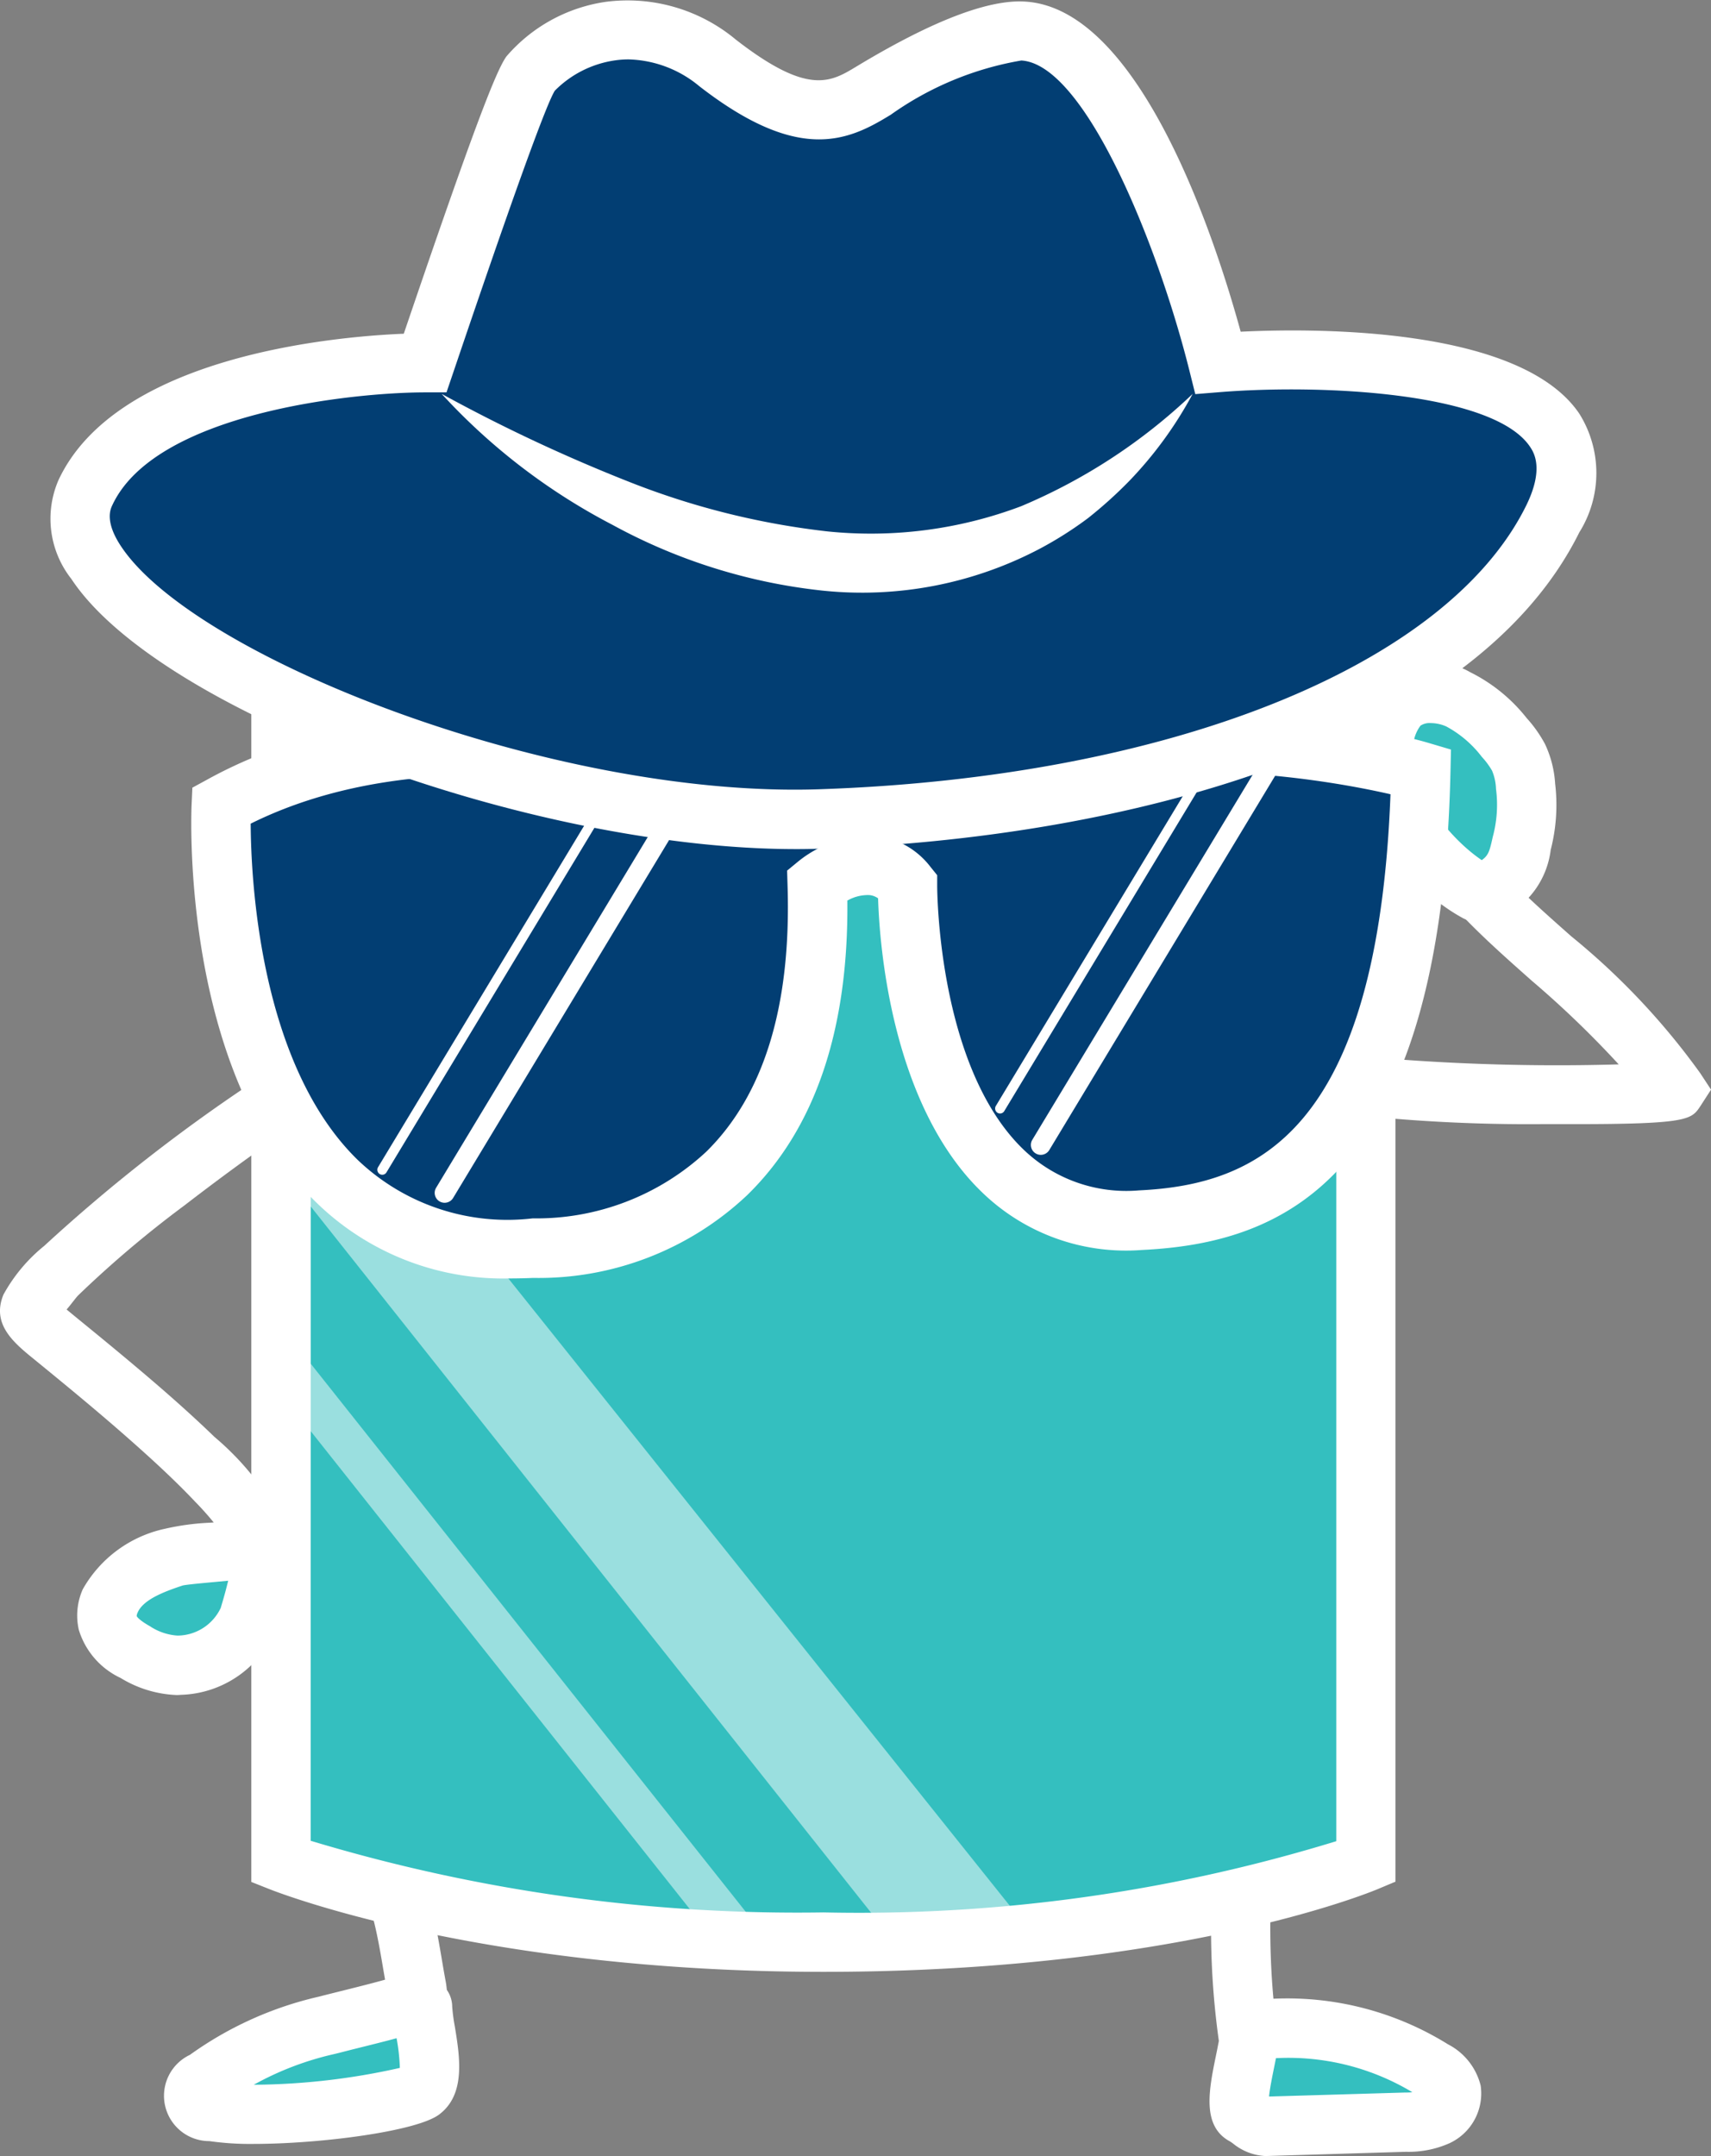 <svg xmlns="http://www.w3.org/2000/svg" width="43.252" height="54.481" viewBox="0 0 43.252 54.481">
  <rect x="0" y="0" width="43.252" height="54.481" fill="#808080" stroke="none"/>
  <g id="mascotte_35" transform="translate(-2279.82 -218.552)">
    <g id="Groupe_4481" data-name="Groupe 4481">
      <g id="Groupe_4480" data-name="Groupe 4480">
        <path id="Tracé_16696" data-name="Tracé 16696" d="M2286.391,245.782a42.5,42.5,0,0,0-5.454,4.253,4.151,4.151,0,0,0-1.029,1.229c-.287.693.177,1.146.668,1.549.9.734,1.793,1.466,2.658,2.236.525.467,1.043.946,1.526,1.457a7.62,7.62,0,0,1,.55.627c.063.083.122.169.177.257.032.052.159.307.108.178.353.887,1.806.5,1.447-.4a7.064,7.064,0,0,0-1.8-2.306c-.865-.836-1.786-1.613-2.713-2.379-.34-.281-.683-.558-1.023-.839-.039-.032-.147-.162-.2-.162-.006,0-.036.318.025.306.11-.022.37-.406.462-.5a27.435,27.435,0,0,1,2.677-2.267c.873-.671,1.761-1.327,2.673-1.946.8-.54.044-1.841-.758-1.3Z" fill="#fff"/>
      </g>
    </g>
    <g id="Groupe_4482" data-name="Groupe 4482">
      <path id="Tracé_16697" data-name="Tracé 16697" d="M2289.994,266.895c.152.6.237,1.227.35,1.838a.614.614,0,0,1,0,.345,14.036,14.036,0,0,1-2.267.653,8.307,8.307,0,0,0-3.034,1.368c-.167.112-.349.273-.318.471.034.221.3.309.516.345a14.061,14.061,0,0,0,5.234-.531c.443-.329.036-1.565.029-2.119" fill="#34bfbf"/>
      <path id="Tracé_16698" data-name="Tracé 16698" d="M2286.241,272.727a7.313,7.313,0,0,1-1.128-.071,1.145,1.145,0,0,1-.492-2.18,9.031,9.031,0,0,1,3.263-1.471c.158-.041.35-.089.556-.14.3-.075.772-.192,1.114-.288l-.045-.26c-.073-.432-.143-.841-.243-1.237a.75.75,0,0,1,1.455-.369c.115.455.193.913.268,1.355.03.178.06.355.093.531a2.21,2.21,0,0,1,.033.237.747.747,0,0,1,.136.422,4.556,4.556,0,0,0,.067.507c.125.765.281,1.717-.4,2.223C2290.348,272.411,2287.917,272.726,2286.241,272.727Zm-.006-1.495h.008a17.235,17.235,0,0,0,3.685-.426,4.978,4.978,0,0,0-.083-.75c-.275.075-.617.16-1.043.266-.2.049-.387.1-.54.136A7.645,7.645,0,0,0,2286.235,271.232Zm3.382-2.293Z" fill="#fff"/>
    </g>
    <g id="Groupe_4483" data-name="Groupe 4483">
      <path id="Tracé_16699" data-name="Tracé 16699" d="M2311.186,267.1a19.467,19.467,0,0,0,.168,2.773,6.869,6.869,0,0,1,4.683.973.9.9,0,0,1,.479.538.646.646,0,0,1-.384.649,1.859,1.859,0,0,1-.788.139c-1.23.035-2.306.071-3.536.107-.185.005-.379-.194-.543-.282-.363-.2.21-1.794.151-2.232" fill="#34bfbf"/>
      <path id="Tracé_16700" data-name="Tracé 16700" d="M2311.8,273.033a1.4,1.4,0,0,1-.808-.314.883.883,0,0,0-.083-.057c-.717-.386-.529-1.3-.347-2.188.021-.1.047-.233.069-.35l-.02-.146a20.286,20.286,0,0,1-.176-2.88.751.751,0,0,1,.751-.745h0a.752.752,0,0,1,.746.756c-.005.671.022,1.324.079,1.949a7.7,7.7,0,0,1,4.411,1.151,1.61,1.61,0,0,1,.827,1.043,1.385,1.385,0,0,1-.787,1.457,2.538,2.538,0,0,1-1.1.217l-3.536.107Zm.165-1.468Zm-.065-.042.009.006,3.413-.1c.064,0,.134,0,.2-.009a6.084,6.084,0,0,0-3.447-.86c-.014.069-.028.142-.044.218C2311.991,270.977,2311.922,271.309,2311.9,271.523Z" fill="#fff"/>
    </g>
    <g id="Groupe_4484" data-name="Groupe 4484">
      <path id="Tracé_16701" data-name="Tracé 16701" d="M2314.35,265.6s-4.84,2.03-13.713,2.03c-8.6,0-13.713-2.03-13.713-2.03v-32.89a67.369,67.369,0,0,0,13.713,1.624,70.939,70.939,0,0,0,13.713-1.624Z" fill="#34bfbf"/>
    </g>
    <g id="Groupe_4485" data-name="Groupe 4485" opacity="0.5">
      <path id="Tracé_16702" data-name="Tracé 16702" d="M2302.43,267.628l-15.465-19.484-.041-4.473,18.957,23.707Z" fill="#fff"/>
    </g>
    <g id="Groupe_4486" data-name="Groupe 4486" opacity="0.5">
      <path id="Tracé_16703" data-name="Tracé 16703" d="M2297.814,267.495l-10.8-13.611-.061-1.782,12.313,15.508Z" fill="#fff"/>
    </g>
    <g id="Groupe_4487" data-name="Groupe 4487">
      <path id="Tracé_16704" data-name="Tracé 16704" d="M2300.637,268.379c-8.649,0-13.776-2-13.99-2.084l-.474-.188v-34.35l.925.221a67.164,67.164,0,0,0,13.539,1.6,63.211,63.211,0,0,0,12.6-1.406l.135-.027a1.447,1.447,0,0,1,1.309.126c.415.338.415.873.415,1.44V266.1l-.46.193C2314.437,266.375,2309.559,268.379,2300.637,268.379Zm-12.963-3.312a42.588,42.588,0,0,0,12.963,1.81,41.107,41.107,0,0,0,12.963-1.8V233.635l-.059.012a64.618,64.618,0,0,1-12.9,1.436,67.026,67.026,0,0,1-12.963-1.44Zm26.675.531h0Z" fill="#fff"/>
    </g>
    <g id="Groupe_4488" data-name="Groupe 4488">
      <path id="Tracé_16705" data-name="Tracé 16705" d="M2319.627,246.958l-.846,0a41.361,41.361,0,0,1-4.408-.2.751.751,0,0,1,.266-1.478,54.267,54.267,0,0,0,6.1.168,25.034,25.034,0,0,0-2.2-2.116c-.617-.547-1.2-1.064-1.731-1.617a.75.75,0,0,1,1.082-1.04c.49.51,1.051,1.007,1.645,1.533a17.971,17.971,0,0,1,3.266,3.464l.272.414-.273.422C2322.578,246.839,2322.5,246.958,2319.627,246.958Z" fill="#fff"/>
    </g>
    <g id="Groupe_4489" data-name="Groupe 4489">
      <path id="Tracé_16706" data-name="Tracé 16706" d="M2317.161,241.093c-1.178-.631-2.764-2.547-2.314-4.066a1.441,1.441,0,0,1,.387-.7,1.406,1.406,0,0,1,1.443-.1,3.463,3.463,0,0,1,1.167.965,2.547,2.547,0,0,1,.361.5,2.009,2.009,0,0,1,.18.73,3.832,3.832,0,0,1-.1,1.441,1.46,1.46,0,0,1-.937,1.247" fill="#34bfbf"/>
      <path id="Tracé_16707" data-name="Tracé 16707" d="M2317.352,241.859a.747.747,0,0,1-.157-.016.762.762,0,0,1-.389-.088c-1.46-.783-3.255-2.993-2.679-4.941a1.93,1.93,0,0,1,2.854-1.278,4.188,4.188,0,0,1,1.431,1.161,3.271,3.271,0,0,1,.464.657,2.739,2.739,0,0,1,.256,1,4.547,4.547,0,0,1-.112,1.673,2.179,2.179,0,0,1-1.322,1.746A.746.746,0,0,1,2317.352,241.859Zm-1.369-5.035a.413.413,0,0,0-.255.065.952.952,0,0,0-.162.351c-.288.973.774,2.414,1.711,3.047.173-.122.2-.235.279-.59a3.1,3.1,0,0,0,.081-1.211,1.293,1.293,0,0,0-.1-.46,1.9,1.9,0,0,0-.257-.347,2.79,2.79,0,0,0-.9-.77A.98.98,0,0,0,2315.983,236.824Z" fill="#fff"/>
    </g>
    <g id="Groupe_4501" data-name="Groupe 4501">
      <g id="Groupe_4492" data-name="Groupe 4492">
        <g id="Groupe_4491" data-name="Groupe 4491">
          <g id="Groupe_4490" data-name="Groupe 4490">
            <path id="Tracé_16708" data-name="Tracé 16708" d="M2315.733,238.042s-7.108-2.1-13.1.725l-2.234.138s-8.768-3.435-14.989,0c0,0-.536,11.742,7.922,11.178,0,0,7.451.428,7.142-9.191,0,0,1.358-1.117,2.28.034,0,0-.069,8.735,5.887,8.451C2311.968,249.223,2315.514,247.708,2315.733,238.042Z" fill="#023e73"/>
            <path id="Tracé_16709" data-name="Tracé 16709" d="M2292.684,250.857a6.76,6.76,0,0,1-4.88-1.931c-3.406-3.334-3.153-9.779-3.14-10.051l.019-.419.367-.2c6.065-3.352,14.194-.576,15.467-.108l1.931-.118c6.147-2.821,13.2-.793,13.5-.7l.551.163-.013.574c-.235,10.38-4.294,11.9-7.8,12.071a5.228,5.228,0,0,1-4.034-1.451c-2.3-2.209-2.6-6.26-2.635-7.435a.45.45,0,0,0-.217-.082,1.041,1.041,0,0,0-.56.139c.032,3.271-.82,5.773-2.532,7.443a7.684,7.684,0,0,1-5.411,2.092Q2292.984,250.857,2292.684,250.857Zm-6.527-11.492c.007,1.422.227,6.074,2.7,8.492a5.48,5.48,0,0,0,4.43,1.482,6.3,6.3,0,0,0,4.385-1.683c1.463-1.436,2.154-3.7,2.056-6.735l-.011-.369.285-.235a2.921,2.921,0,0,1,1.949-.646,2.031,2.031,0,0,1,1.393.79l.167.207,0,.267c0,.045,0,4.568,2.182,6.665a3.747,3.747,0,0,0,2.919,1.032c2.97-.142,6.031-1.457,6.358-10.01-1.75-.4-7.3-1.4-12.011.824l-.13.062-2.542.155-.154-.061C2300.047,239.57,2291.972,236.477,2286.157,239.365Z" fill="#fff"/>
          </g>
        </g>
      </g>
      <g id="Groupe_4494" data-name="Groupe 4494">
        <g id="Groupe_4493" data-name="Groupe 4493">
          <path id="Tracé_16710" data-name="Tracé 16710" d="M2306.13,247.734a.242.242,0,0,1-.129-.036.25.25,0,0,1-.086-.343l5.873-9.727a.248.248,0,0,1,.343-.085.251.251,0,0,1,.085.344l-5.872,9.727A.251.251,0,0,1,2306.13,247.734Z" fill="#fff"/>
        </g>
      </g>
      <g id="Groupe_4496" data-name="Groupe 4496">
        <g id="Groupe_4495" data-name="Groupe 4495">
          <path id="Tracé_16711" data-name="Tracé 16711" d="M2305.1,246.689a.124.124,0,0,1-.064-.018.127.127,0,0,1-.043-.172l5.317-8.806a.125.125,0,1,1,.214.129l-5.317,8.806A.124.124,0,0,1,2305.1,246.689Z" fill="#fff"/>
        </g>
      </g>
      <g id="Groupe_4498" data-name="Groupe 4498">
        <g id="Groupe_4497" data-name="Groupe 4497">
          <path id="Tracé_16712" data-name="Tracé 16712" d="M2289.483,248.237a.124.124,0,0,1-.064-.018.127.127,0,0,1-.043-.172l5.872-9.726a.125.125,0,1,1,.214.129l-5.872,9.726A.124.124,0,0,1,2289.483,248.237Z" fill="#fff"/>
        </g>
      </g>
      <g id="Groupe_4500" data-name="Groupe 4500">
        <g id="Groupe_4499" data-name="Groupe 4499">
          <path id="Tracé_16713" data-name="Tracé 16713" d="M2291.059,248.945a.25.25,0,0,1-.214-.38l5.872-9.727a.251.251,0,0,1,.429.259l-5.872,9.727A.251.251,0,0,1,2291.059,248.945Z" fill="#fff"/>
        </g>
      </g>
    </g>
    <g id="Groupe_4502" data-name="Groupe 4502">
      <path id="Tracé_16714" data-name="Tracé 16714" d="M2286.5,257.908c-.188.735-.17.758-.383,1.485a1.95,1.95,0,0,1-1.769,1.238,2.074,2.074,0,0,1-1.112-.333,1.274,1.274,0,0,1-.694-.735.9.9,0,0,1,.063-.556,2.44,2.44,0,0,1,1.626-1.112c.239-.079,1.728-.157,1.967-.236" fill="#34bfbf"/>
      <path id="Tracé_16715" data-name="Tracé 16715" d="M2284.277,261.384a2.931,2.931,0,0,1-1.408-.431,1.982,1.982,0,0,1-1.057-1.217,1.633,1.633,0,0,1,.1-1.024,3.143,3.143,0,0,1,2.081-1.53,6.247,6.247,0,0,1,1.153-.153c.293-.027.735-.067.844-.092a.733.733,0,0,1,.845.3.751.751,0,0,1,.389.856c-.066.261-.106.43-.141.573-.063.269-.107.454-.249.938a2.675,2.675,0,0,1-2.444,1.775C2284.355,261.383,2284.316,261.384,2284.277,261.384Zm-1-1.991s.041.088.331.251a1.428,1.428,0,0,0,.7.238,1.217,1.217,0,0,0,1.092-.7c.1-.334.146-.513.188-.686l-.3.028c-.294.027-.739.067-.849.092-.462.153-1,.354-1.141.687a.226.226,0,0,0-.023.09Z" fill="#fff"/>
    </g>
    <g id="Groupe_4505" data-name="Groupe 4505">
      <g id="Groupe_4503" data-name="Groupe 4503">
        <path id="Tracé_16716" data-name="Tracé 16716" d="M2290.569,227.717s-7.059,0-8.59,3.285,10.378,8.514,18.54,8.246,16.154-2.749,18.551-7.575-8.457-3.956-8.457-3.956-2.048-8.212-4.928-8.38c-.964-.056-2.617.809-3.729,1.475-.786.471-1.665,1.14-4-.67a3.378,3.378,0,0,0-4.728.268C2292.9,220.879,2291.5,224.969,2290.569,227.717Z" fill="#023e73"/>
        <path id="Tracé_16717" data-name="Tracé 16717" d="M2299.939,240.008c-6.7,0-16.092-3.46-18.316-6.828a2.454,2.454,0,0,1-.325-2.495c1.463-3.138,6.959-3.628,8.729-3.7,1.815-5.34,2.343-6.652,2.593-7.005a4.08,4.08,0,0,1,2.517-1.382,4.274,4.274,0,0,1,3.284.955c1.828,1.42,2.394,1.076,3.05.679l.1-.06c1.84-1.1,3.237-1.636,4.159-1.58,2.937.171,4.836,6.089,5.453,8.342,1.893-.092,7.072-.128,8.56,2.071a2.826,2.826,0,0,1,0,3c-2.74,5.518-11.714,7.746-19.2,7.992Q2300.245,240.009,2299.939,240.008Zm-4.227-19.955a2.331,2.331,0,0,0-.333.023,2.674,2.674,0,0,0-1.535.769c-.335.54-2.013,5.487-2.564,7.113l-.173.509h-.538c-1.831,0-6.822.517-7.91,2.851-.048.1-.193.413.217,1.033,1.857,2.813,10.91,6.36,17.619,6.146,8.86-.291,15.887-3.1,17.9-7.159.471-.949.193-1.361.1-1.5-.935-1.384-5.3-1.581-7.826-1.378l-.634.051-.154-.617c-.8-3.188-2.639-7.719-4.243-7.813a8.01,8.01,0,0,0-3.3,1.37l-.093.056c-1.065.645-2.308,1.117-4.749-.778A2.905,2.905,0,0,0,2295.712,220.053Z" fill="#fff"/>
      </g>
      <g id="Groupe_4504" data-name="Groupe 4504">
        <path id="Tracé_16718" data-name="Tracé 16718" d="M2290.985,228.505a41.611,41.611,0,0,0,4.8,2.247,19.589,19.589,0,0,0,4.95,1.228,10.76,10.76,0,0,0,4.9-.637,14.312,14.312,0,0,0,4.334-2.838,9.919,9.919,0,0,1-1.61,2.208,10.99,10.99,0,0,1-1.038.934,9.413,9.413,0,0,1-1.192.758,9.636,9.636,0,0,1-5.529,1.07,14.216,14.216,0,0,1-5.3-1.662A15.627,15.627,0,0,1,2290.985,228.505Z" fill="#fff"/>
      </g>
    </g>
  </g>
</svg>
